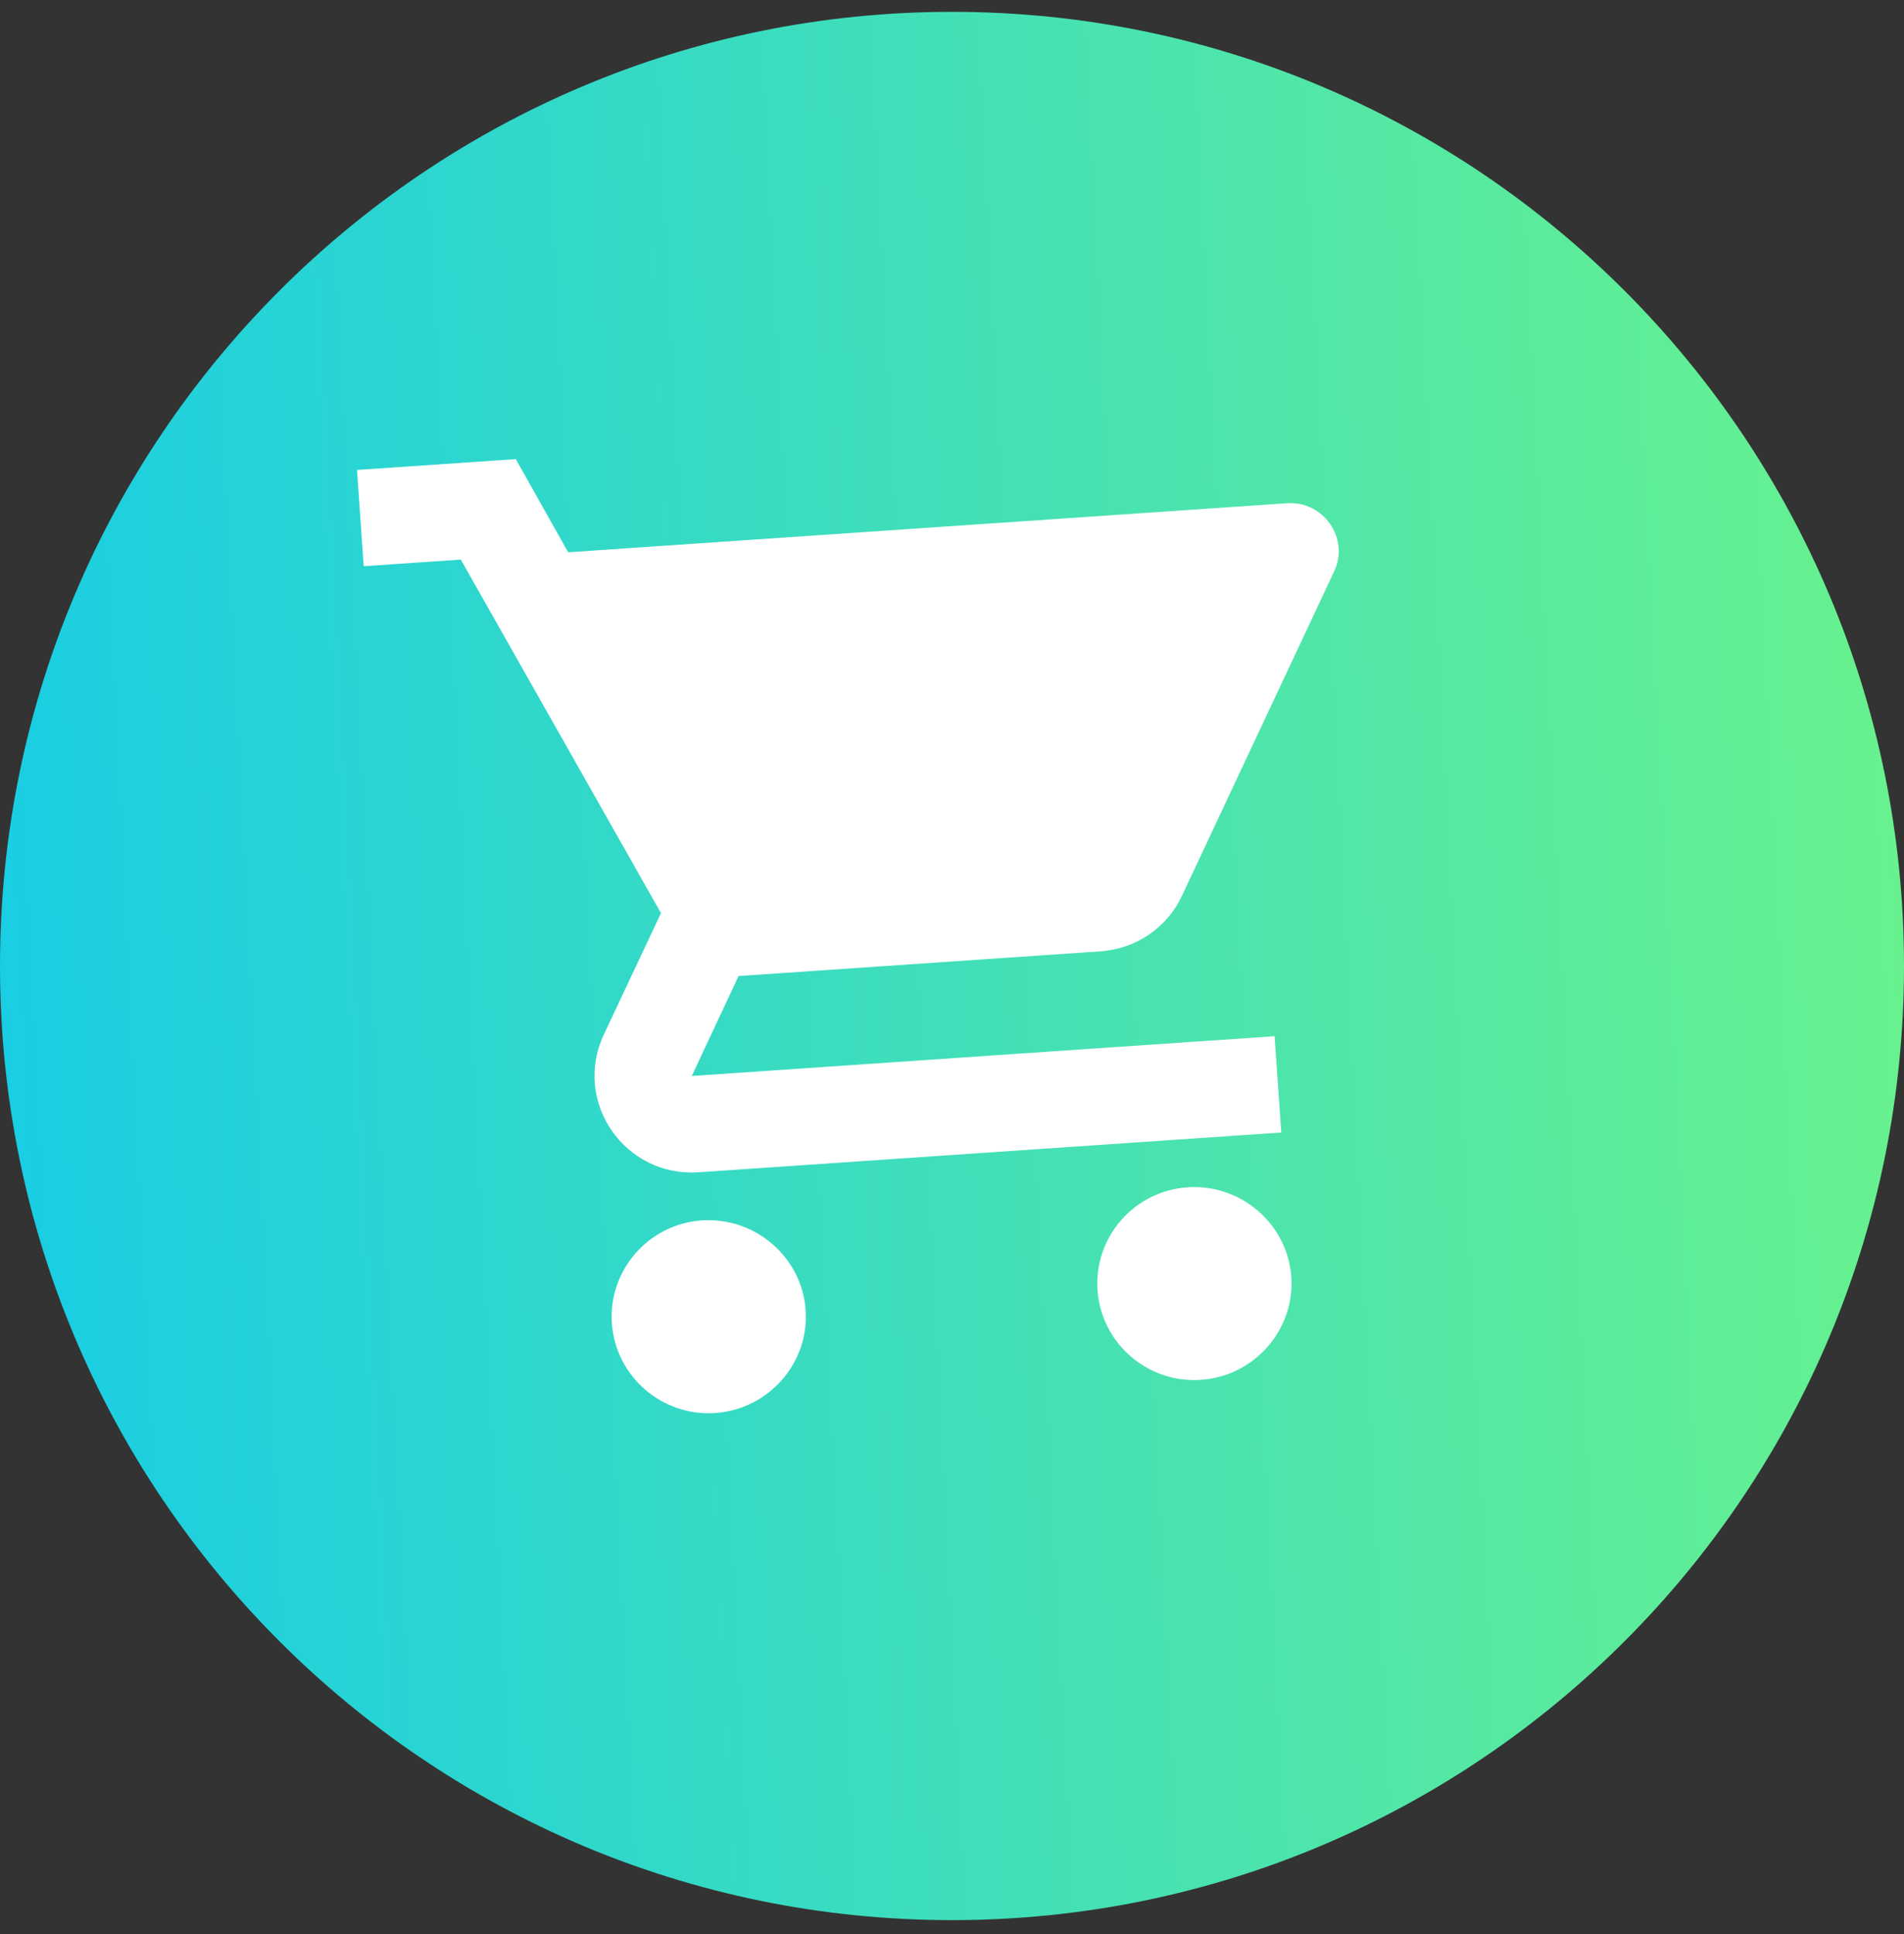 <svg width="64" height="65" viewBox="0 0 64 65" fill="none" xmlns="http://www.w3.org/2000/svg">
<rect x="0" y="0" width="64" height="65" fill="#333333" stroke="none"/>
<path d="M0 32.465C-1.31349e-07 50.175 14.327 64.532 32 64.532C49.673 64.532 64 50.175 64 32.465C64 14.755 49.673 0.398 32 0.398C14.327 0.398 1.31359e-07 14.755 0 32.465Z" fill="url(#paint0_linear)"/>
<path d="M12 15.794L12.225 19.03L15.489 18.807L22.218 30.688L20.289 34.787C19.248 37.036 20.998 39.567 23.479 39.398L43.068 38.062L42.843 34.825L23.254 36.162L24.825 32.803L36.986 31.973C38.211 31.89 39.242 31.153 39.727 30.112L44.842 19.211C45.372 18.102 44.497 16.829 43.256 16.913L19.097 18.561L17.338 15.43L12 15.794Z" fill="white"/>
<path d="M23.591 41.016C21.795 41.139 20.444 42.694 20.567 44.474C20.691 46.254 22.244 47.611 24.04 47.489C25.836 47.366 27.204 45.81 27.08 44.03C26.957 42.25 25.386 40.894 23.591 41.016Z" fill="white"/>
<path d="M36.892 43.36C36.768 41.58 38.12 40.025 39.915 39.903C41.711 39.78 43.281 41.136 43.405 42.916C43.528 44.696 42.16 46.253 40.365 46.375C38.569 46.498 37.015 45.14 36.892 43.36Z" fill="white"/>
<defs>
<linearGradient id="paint0_linear" x1="78.473" y1="-41.689" x2="-24.171" y2="-36.505" gradientUnits="userSpaceOnUse">
<stop stop-color="#7EFB76"/>
<stop offset="1" stop-color="#00C2FF"/>
</linearGradient>
</defs>
</svg>
